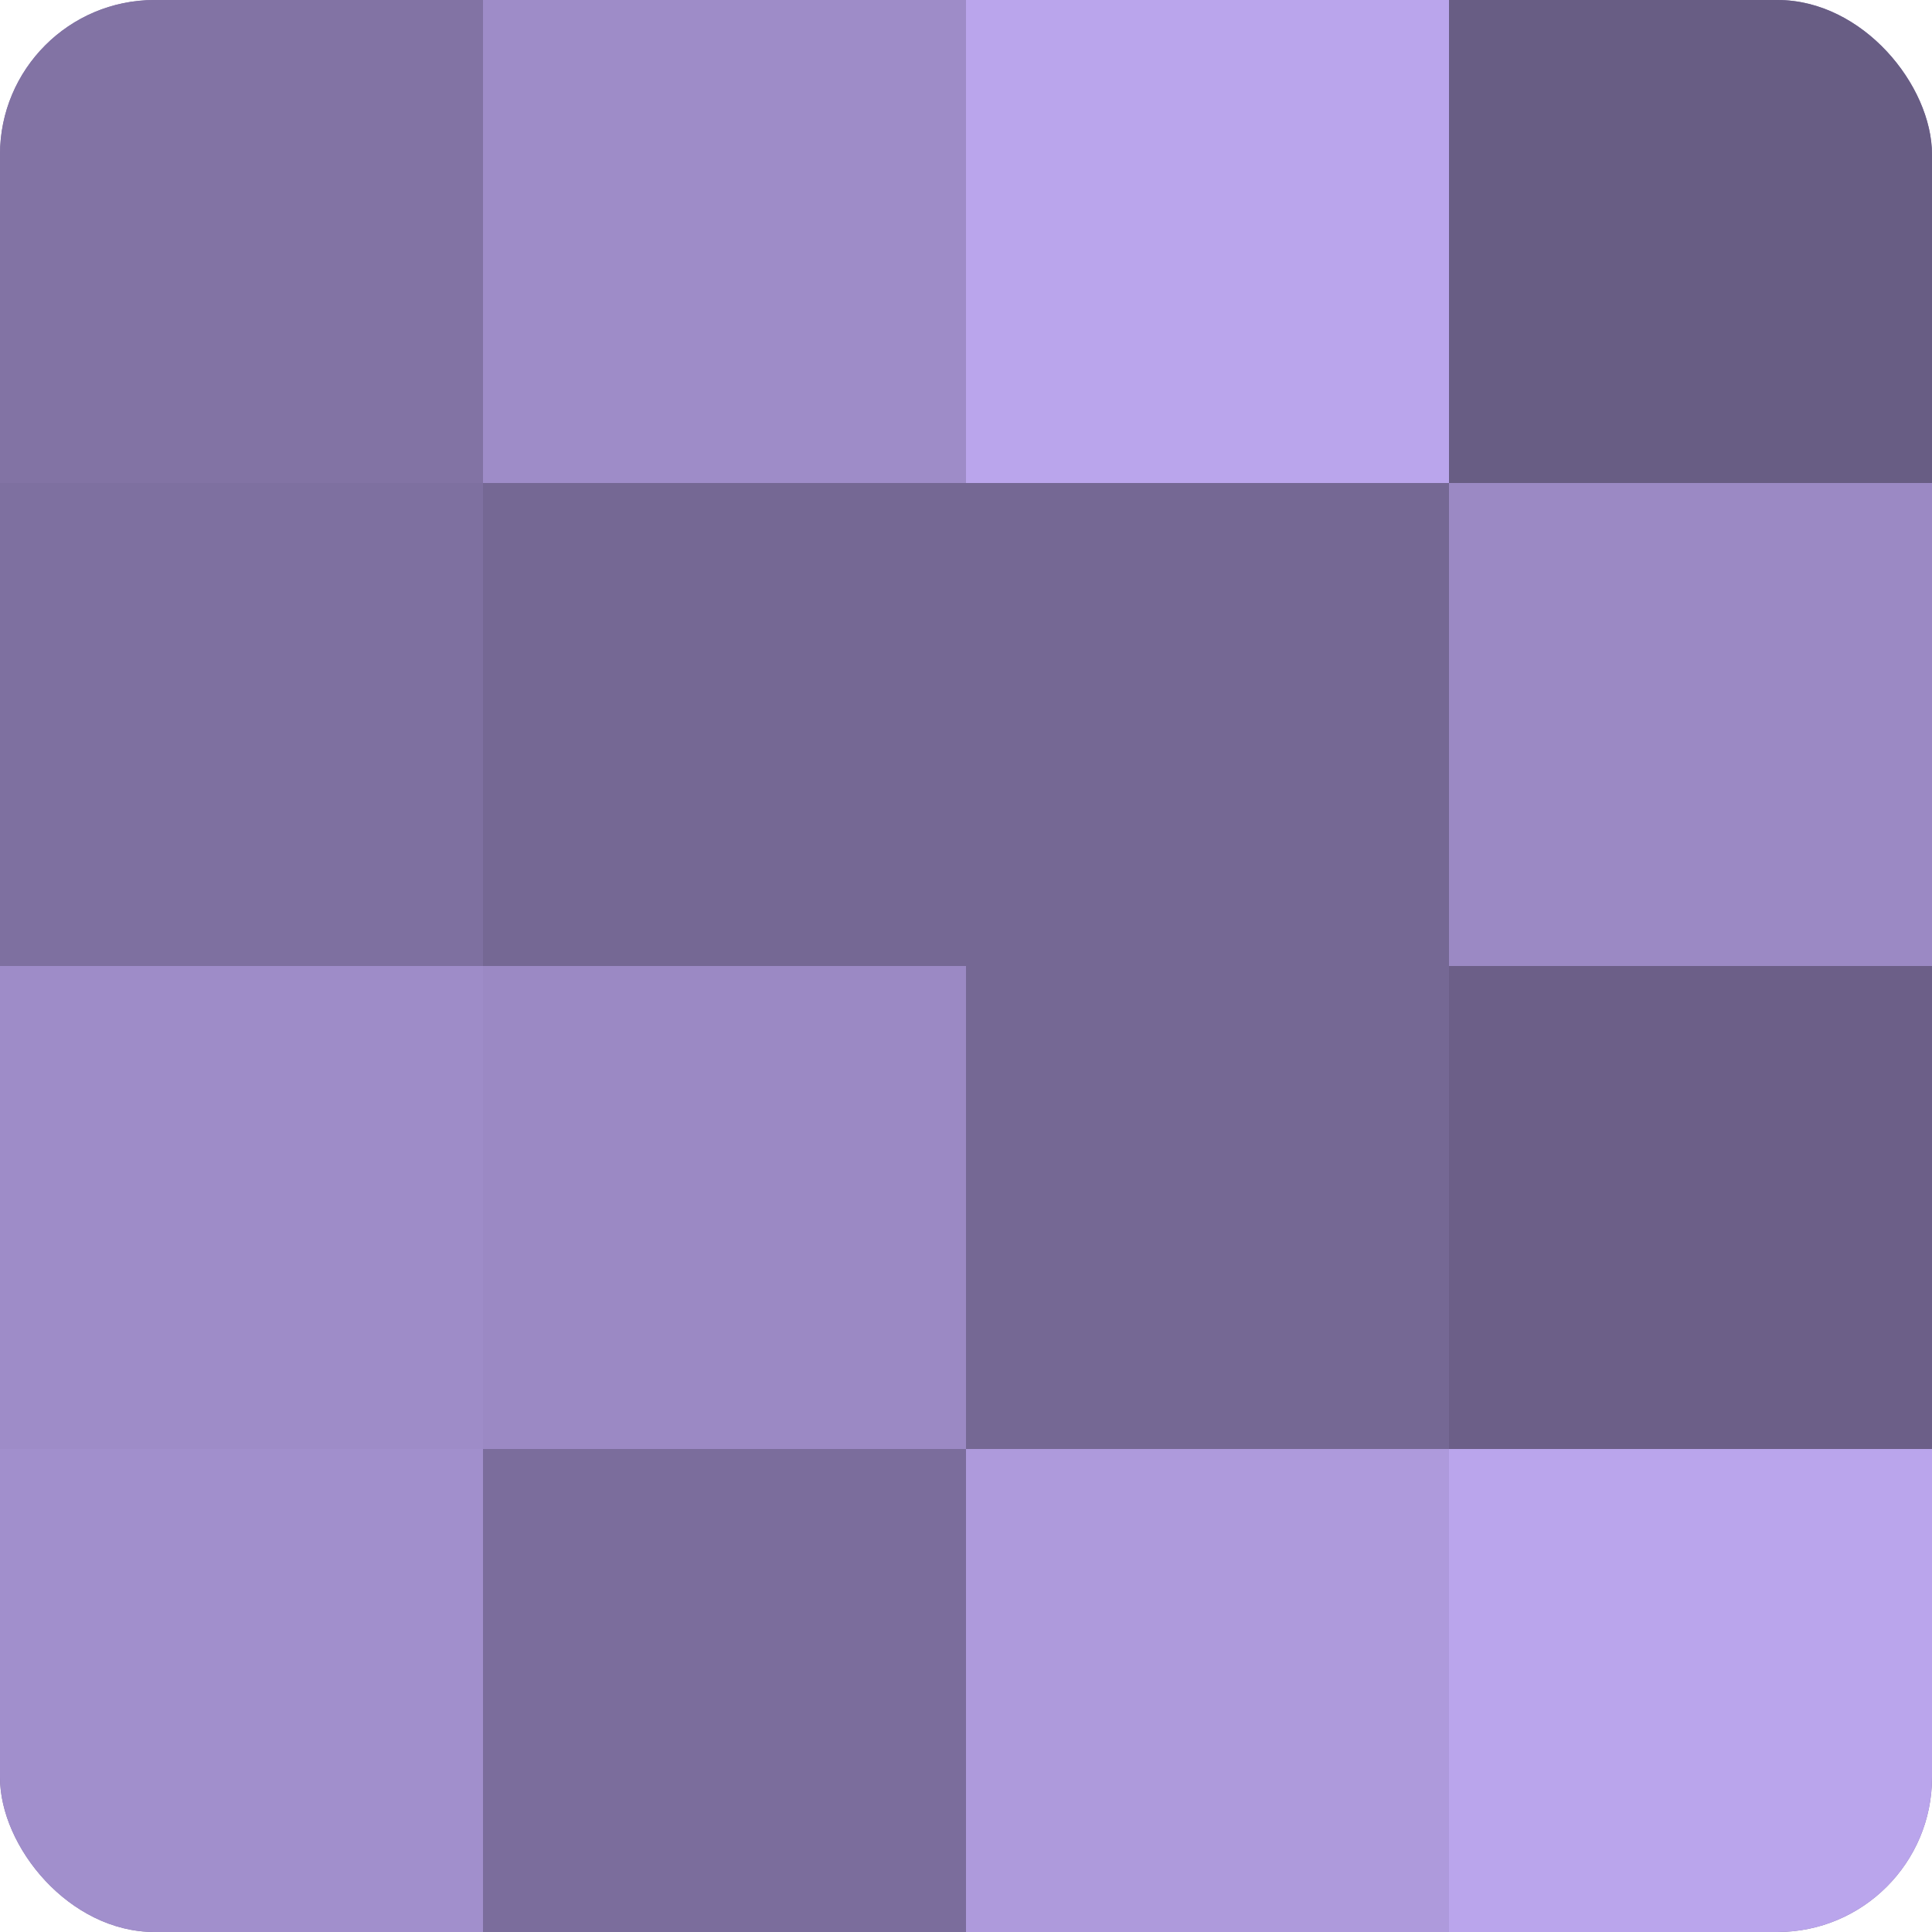<?xml version="1.0" encoding="UTF-8"?>
<svg xmlns="http://www.w3.org/2000/svg" width="60" height="60" viewBox="0 0 100 100" preserveAspectRatio="xMidYMid meet"><defs><clipPath id="c" width="100" height="100"><rect width="100" height="100" rx="8" ry="8"/></clipPath></defs><g clip-path="url(#c)"><rect width="100" height="100" fill="#7e70a0"/><rect width="25" height="25" fill="#8273a4"/><rect y="25" width="25" height="25" fill="#7e70a0"/><rect y="50" width="25" height="25" fill="#9e8cc8"/><rect y="75" width="25" height="25" fill="#a18fcc"/><rect x="25" width="25" height="25" fill="#9e8cc8"/><rect x="25" y="25" width="25" height="25" fill="#756894"/><rect x="25" y="50" width="25" height="25" fill="#9b89c4"/><rect x="25" y="75" width="25" height="25" fill="#7b6d9c"/><rect x="50" width="25" height="25" fill="#baa5ec"/><rect x="50" y="25" width="25" height="25" fill="#756894"/><rect x="50" y="50" width="25" height="25" fill="#756894"/><rect x="50" y="75" width="25" height="25" fill="#ae9adc"/><rect x="75" width="25" height="25" fill="#685d84"/><rect x="75" y="25" width="25" height="25" fill="#9b89c4"/><rect x="75" y="50" width="25" height="25" fill="#6c5f88"/><rect x="75" y="75" width="25" height="25" fill="#baa5ec"/></g></svg>

